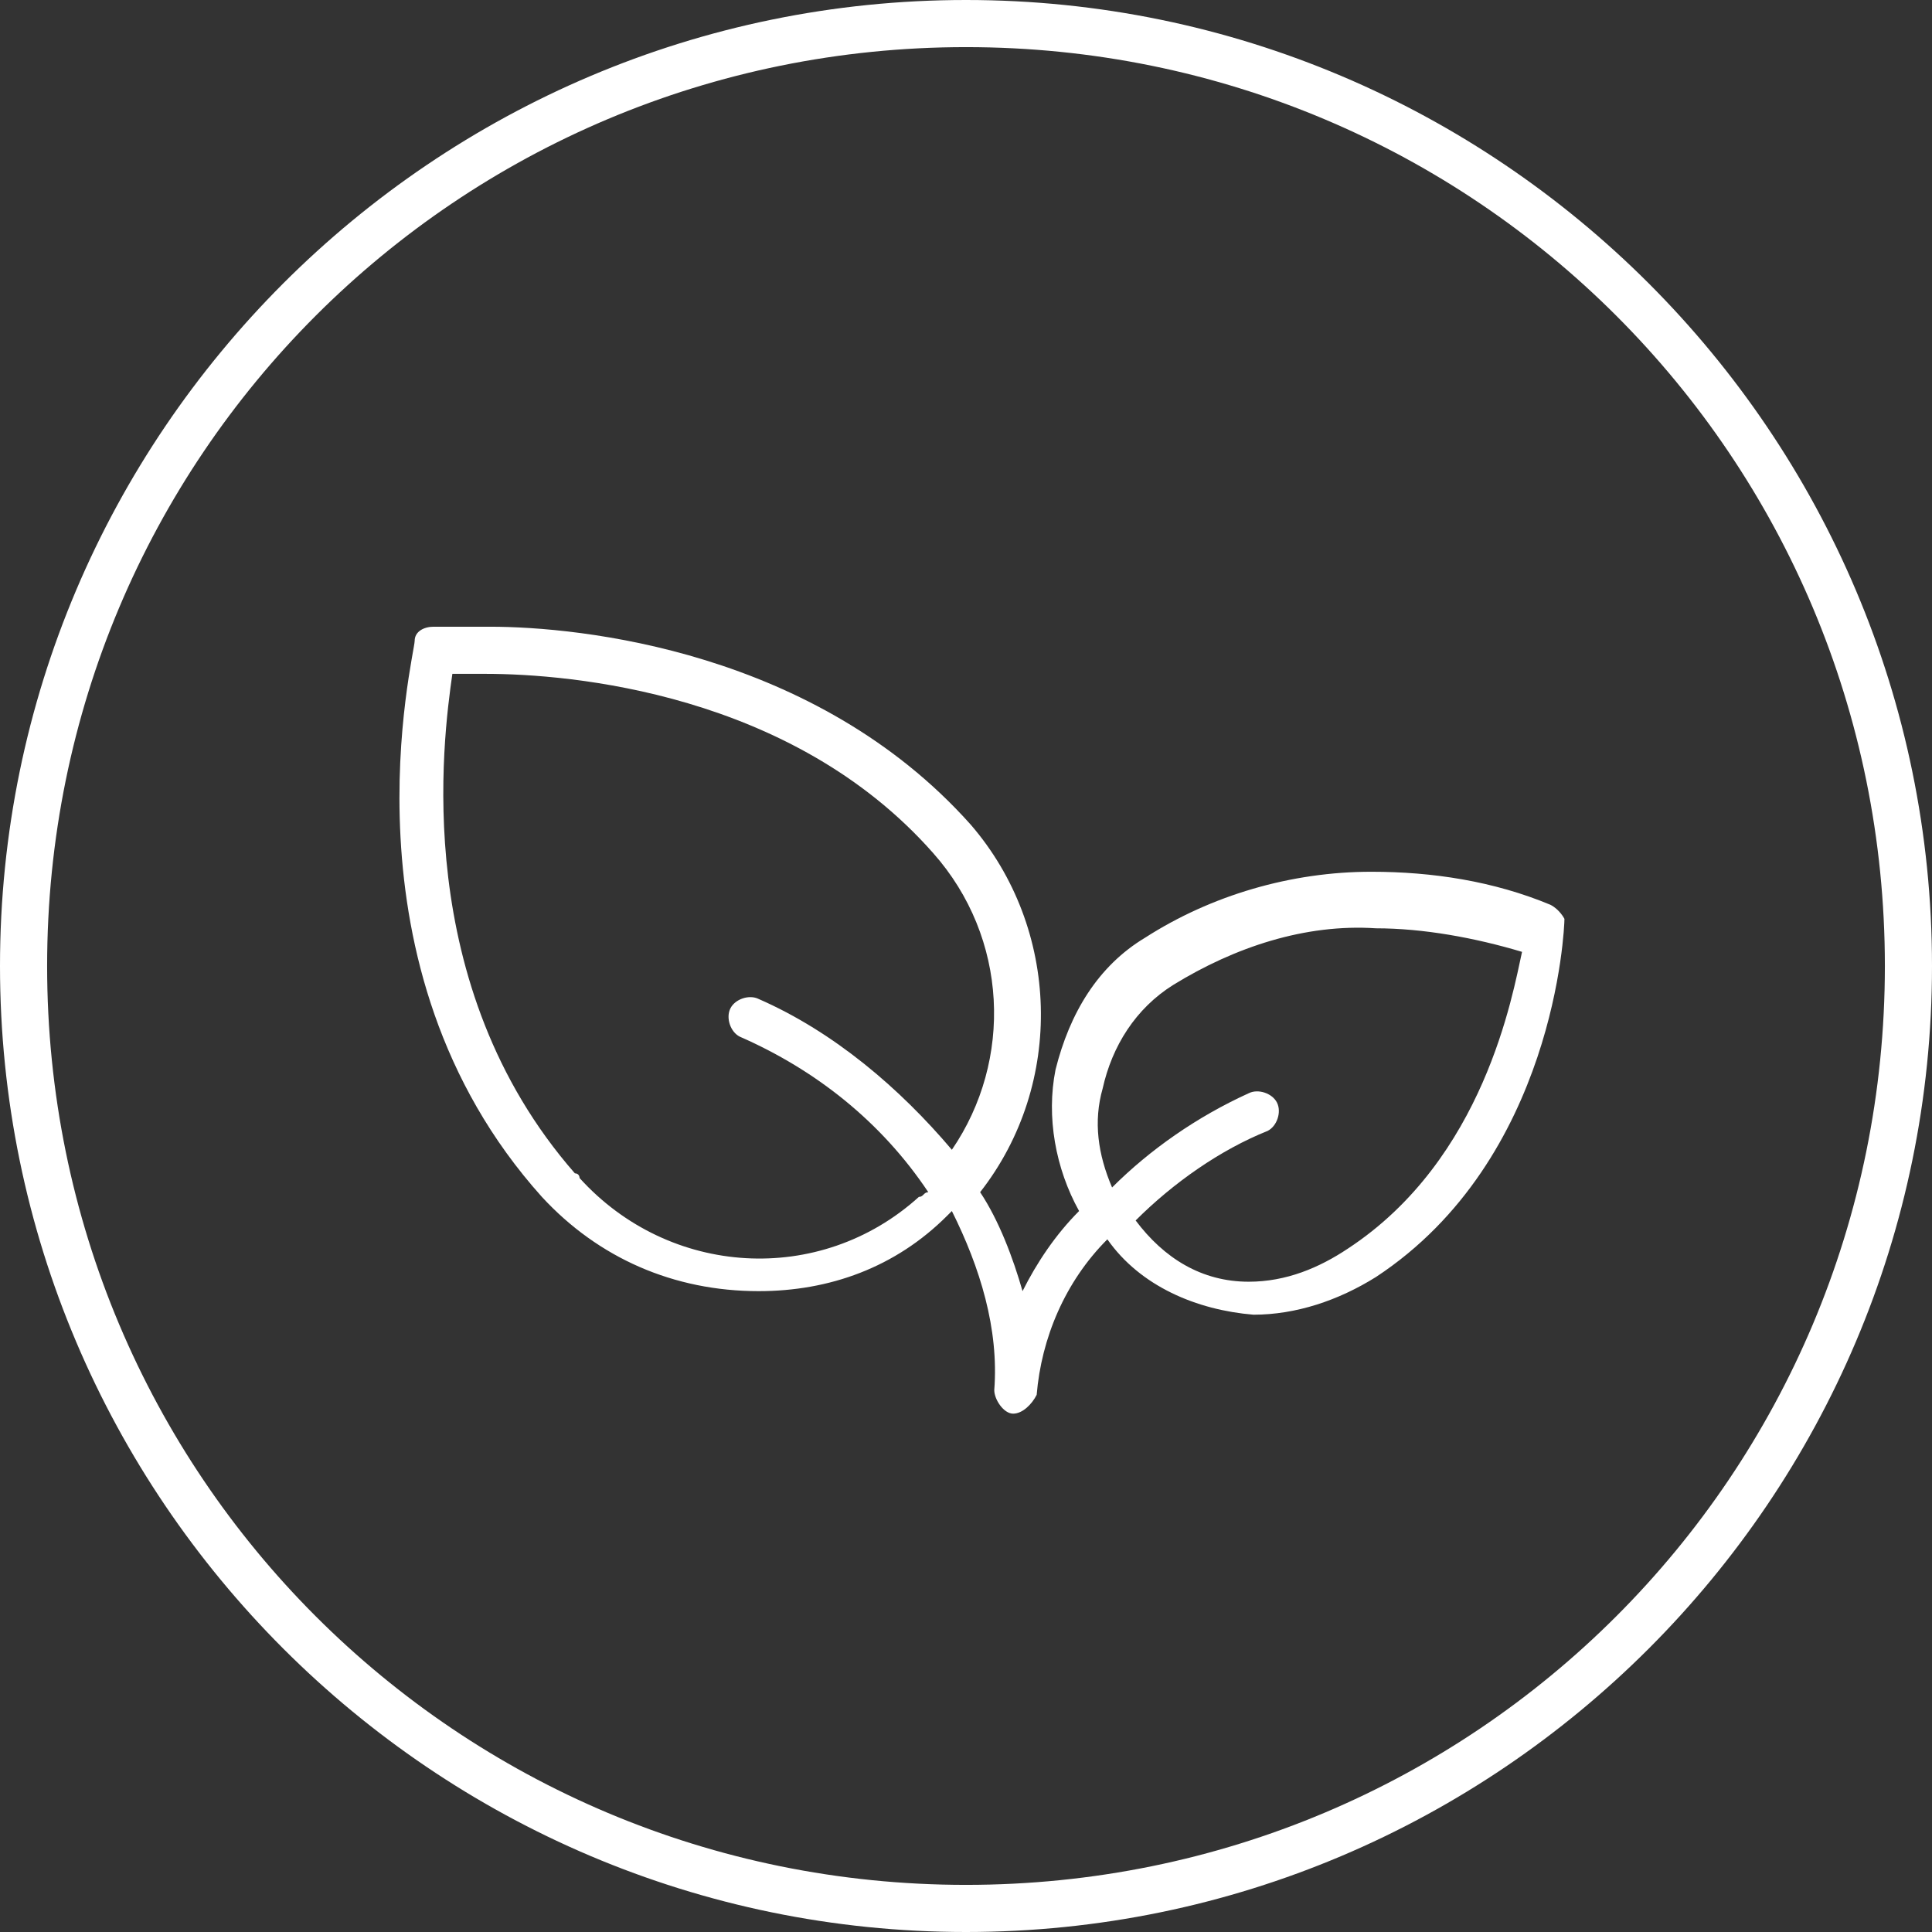 <svg xmlns="http://www.w3.org/2000/svg" xmlns:xlink="http://www.w3.org/1999/xlink" id="Layer_1" x="0px" y="0px" viewBox="0 0 41 41" style="enable-background:new 0 0 41 41;" xml:space="preserve"><rect x="0" y="0" width="41" height="41" fill="#333333" stroke="none"/><style type="text/css">	.st0{fill:#FFFFFF;}</style><g>	<path class="st0" d="M20.5,0C9.2,0,0,9.2,0,20.5S9.2,41,20.5,41S41,31.8,41,20.5l0,0C41,9.2,31.8,0,20.5,0z M20.5,40   C9.7,40,1,31.3,1,20.5S9.7,1,20.5,1S40,9.7,40,20.5l0,0C40,31.3,31.3,40,20.5,40z"></path>	<path class="st0" d="M32.9,19.2c-1.2-0.5-2.5-0.7-3.8-0.7c-1.7,0-3.4,0.5-4.8,1.4c-1,0.6-1.6,1.6-1.9,2.8c-0.2,1,0,2.1,0.5,3   c-0.5,0.5-0.9,1.1-1.2,1.7c-0.2-0.7-0.5-1.5-0.9-2.1c1.8-2.3,1.7-5.6-0.2-7.8c-3.3-3.7-8.3-4.2-10.2-4.2c-0.7,0-1.2,0-1.2,0   c-0.2,0-0.4,0.1-0.4,0.3c0,0.3-1.7,6.9,2.7,11.8c1.2,1.3,2.8,2,4.6,2c1.5,0,2.9-0.5,4-1.6l0.1-0.1c0.6,1.2,1,2.5,0.9,3.8   c0,0.2,0.2,0.5,0.4,0.5h0c0.2,0,0.4-0.2,0.5-0.4c0.1-1.2,0.6-2.4,1.5-3.3c0.7,1,1.9,1.5,3.1,1.6c0.9,0,1.8-0.3,2.6-0.8   c3.8-2.5,4-7.4,4-7.6C33.2,19.5,33.1,19.3,32.9,19.2z M16.1,21.2c-0.2-0.1-0.5,0-0.6,0.2c-0.1,0.2,0,0.5,0.2,0.6c0,0,0,0,0,0   c1.6,0.7,3,1.8,4,3.3c-0.1,0-0.1,0.1-0.2,0.1c-2.1,1.9-5.3,1.7-7.2-0.4c0,0,0-0.1-0.1-0.1c-3.5-4-2.8-9.2-2.6-10.6h0.7   c1.8,0,6.5,0.4,9.5,3.8c1.6,1.8,1.7,4.4,0.4,6.3C19.1,23.1,17.7,21.9,16.1,21.2z M28.6,26.5c-0.6,0.4-1.3,0.7-2.1,0.7   c-1,0-1.8-0.5-2.4-1.3c0.8-0.8,1.8-1.5,2.8-1.9c0.2-0.1,0.3-0.4,0.2-0.6c-0.1-0.2-0.4-0.3-0.6-0.2c-1.1,0.5-2.1,1.2-2.9,2   c-0.3-0.7-0.4-1.4-0.2-2.1c0.2-0.9,0.7-1.7,1.5-2.2c1.3-0.8,2.8-1.3,4.3-1.2c1,0,2.1,0.2,3.1,0.5C32.1,21.1,31.5,24.6,28.6,26.5   L28.6,26.5z"></path></g></svg>